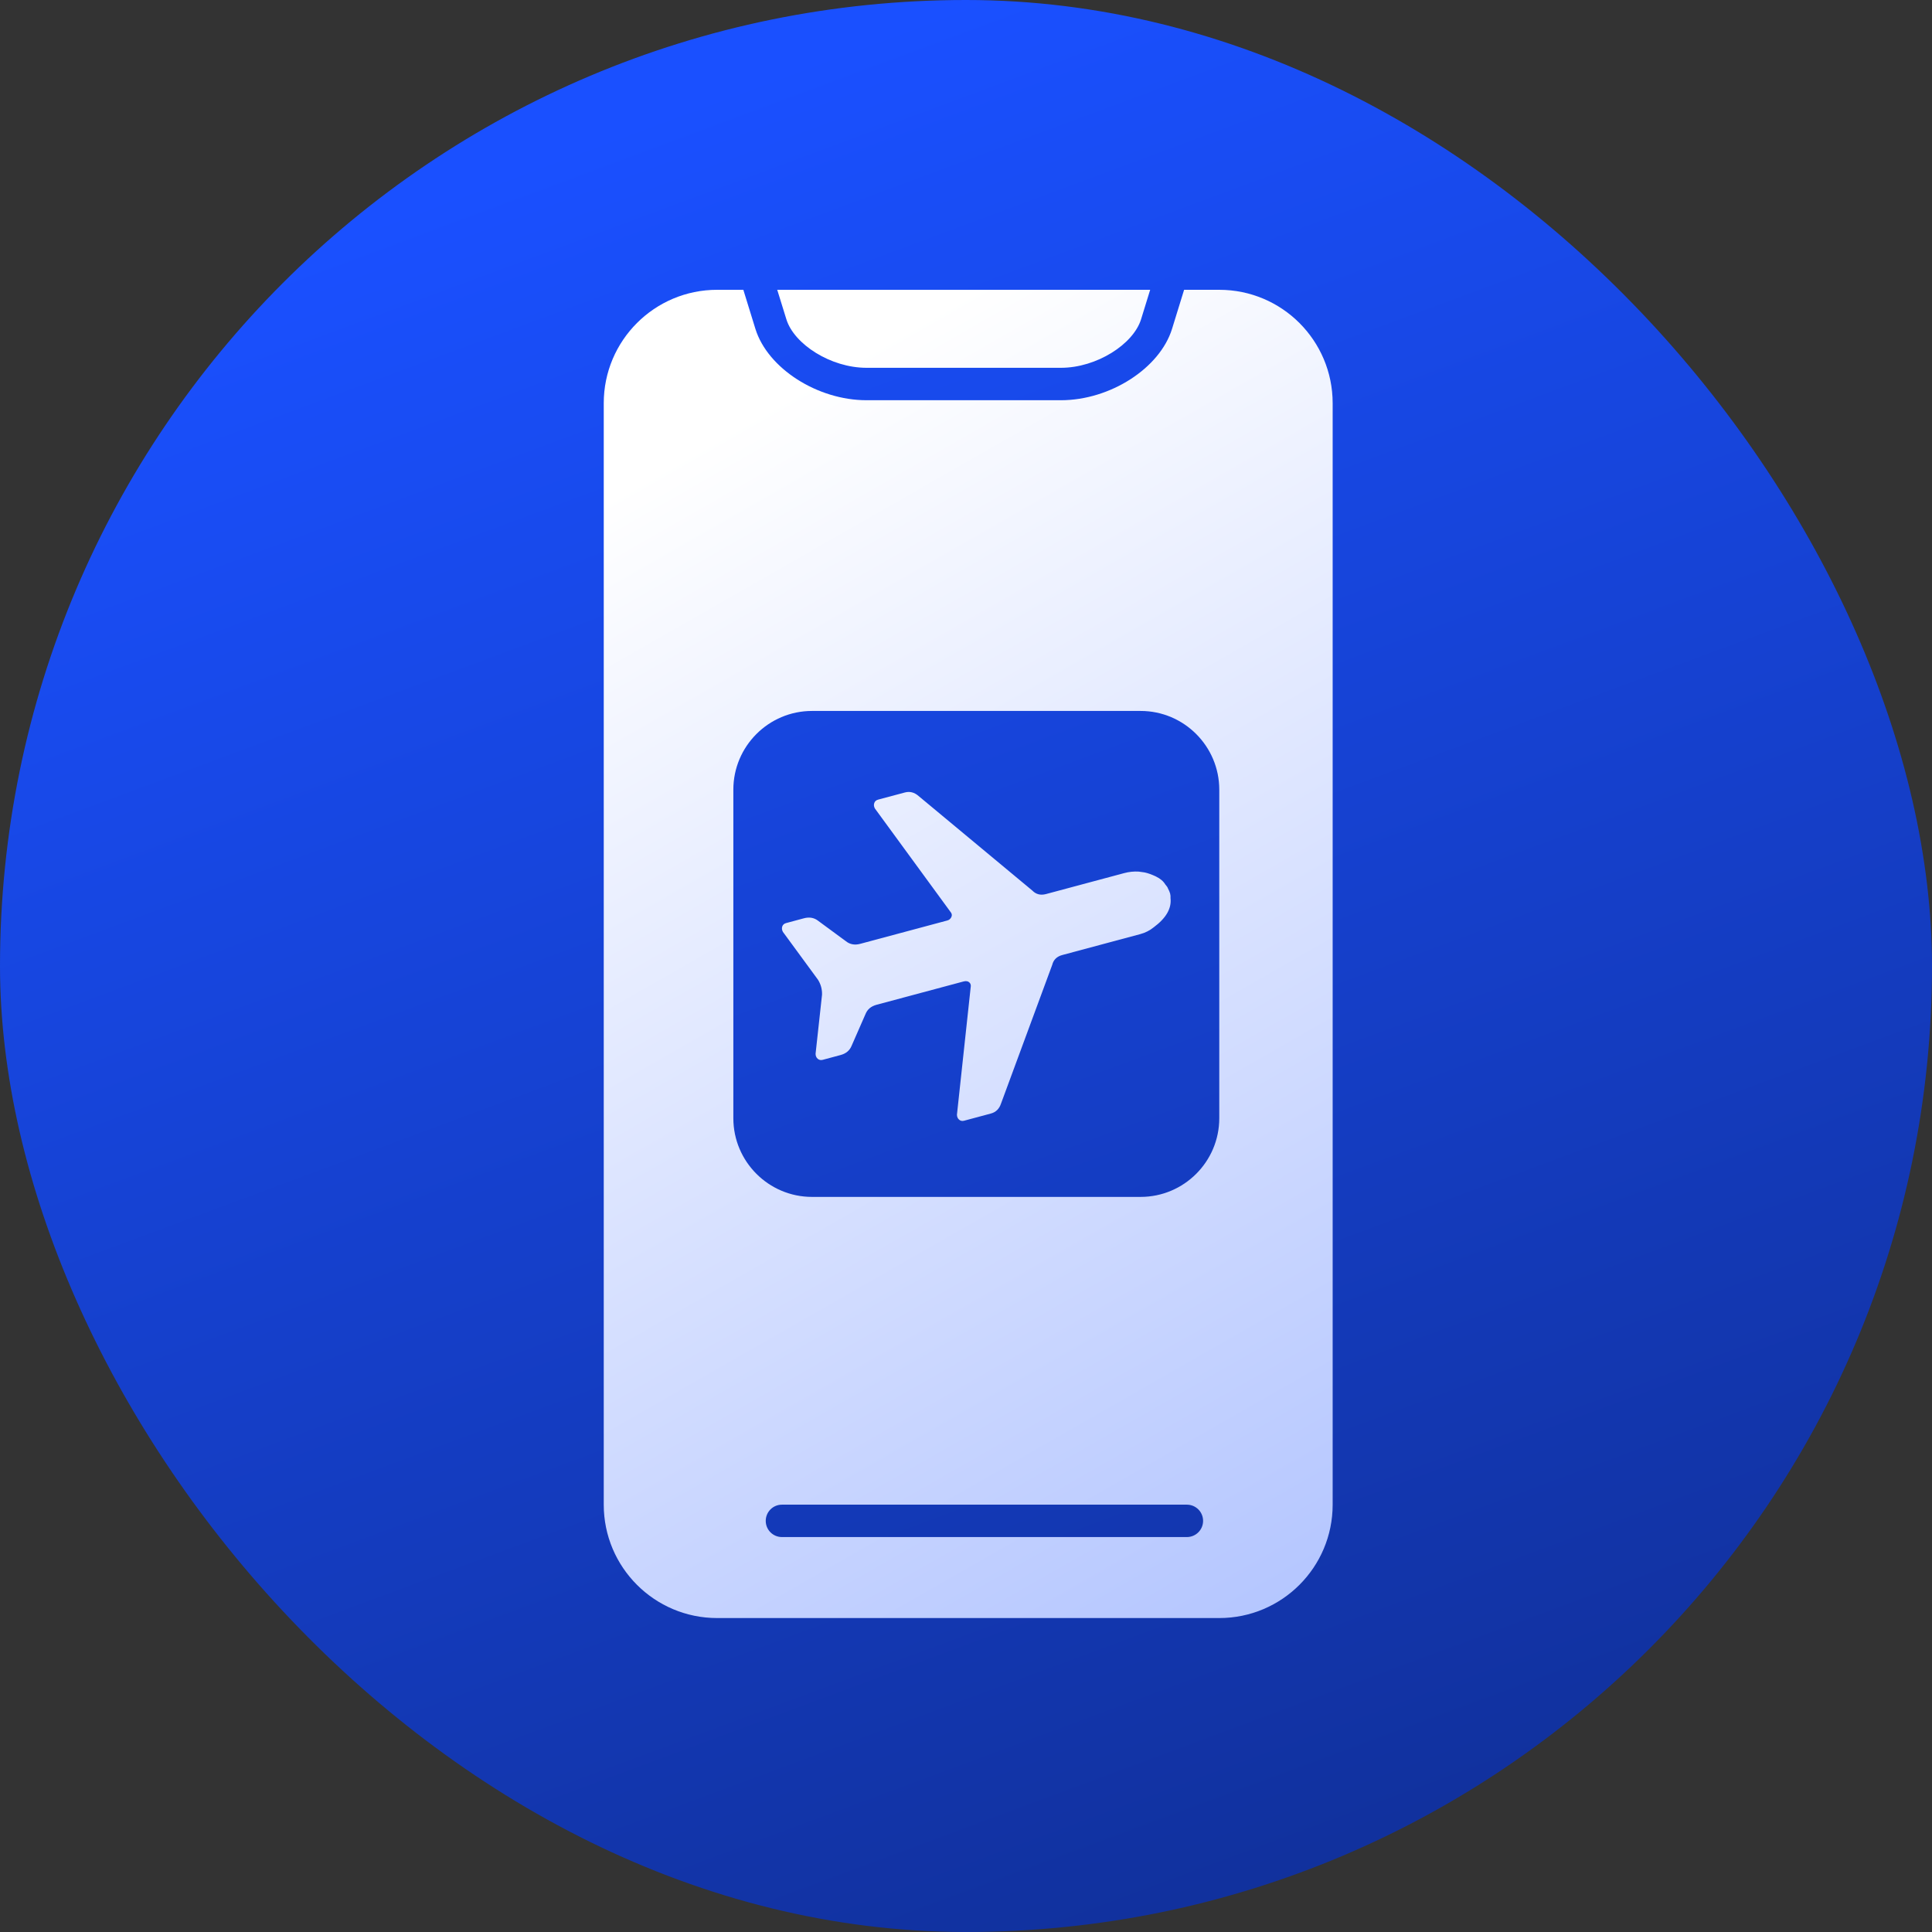 <svg width="64" height="64" viewBox="0 0 64 64" fill="none" xmlns="http://www.w3.org/2000/svg">
<rect x="0" y="0" width="64" height="64" fill="#333333" stroke="none"/>
<rect width="64" height="64" rx="32" fill="url(#paint0_linear_12_4346)"/>
<path fill-rule="evenodd" clip-rule="evenodd" d="M31.7 36.925L32.154 32.713C32.17 32.638 32.154 32.581 32.108 32.541C32.062 32.5 31.998 32.491 31.916 32.513L29.035 33.285C28.855 33.333 28.733 33.436 28.67 33.594L28.212 34.64C28.148 34.798 28.026 34.901 27.846 34.949L27.255 35.108C27.189 35.125 27.133 35.114 27.087 35.073C27.041 35.033 27.018 34.978 27.017 34.908L27.231 32.95C27.236 32.773 27.192 32.609 27.099 32.458L25.935 30.87C25.901 30.809 25.894 30.749 25.913 30.691C25.933 30.633 25.976 30.595 26.041 30.578L26.632 30.419C26.812 30.371 26.97 30.399 27.104 30.504L28.024 31.181C28.157 31.286 28.314 31.314 28.495 31.266L31.375 30.494C31.441 30.477 31.488 30.438 31.516 30.377C31.544 30.317 31.532 30.259 31.482 30.202L28.982 26.782C28.948 26.72 28.941 26.661 28.961 26.603C28.98 26.545 29.023 26.507 29.088 26.489L29.974 26.252C30.139 26.208 30.29 26.247 30.428 26.368L34.197 29.501C34.318 29.626 34.469 29.665 34.65 29.617L37.235 28.924C37.399 28.88 37.561 28.863 37.722 28.873L37.914 28.9C38.026 28.923 38.152 28.968 38.294 29.036C38.435 29.104 38.537 29.191 38.601 29.297C38.626 29.325 38.646 29.351 38.661 29.373C38.676 29.395 38.685 29.415 38.69 29.431C38.724 29.492 38.747 29.548 38.761 29.597C38.774 29.646 38.779 29.698 38.775 29.751C38.814 30.093 38.628 30.415 38.217 30.719C38.087 30.824 37.94 30.899 37.775 30.943L35.191 31.636C35.01 31.684 34.898 31.793 34.856 31.963L33.159 36.56C33.1 36.734 32.989 36.843 32.825 36.887L31.938 37.125C31.872 37.142 31.817 37.131 31.771 37.09C31.725 37.05 31.701 36.995 31.7 36.925ZM39.225 9.6H40.39C42.465 9.6 44.146 11.282 44.146 13.356V49.844C44.146 51.918 42.465 53.6 40.39 53.6H23.756C21.682 53.6 20 51.918 20 49.844V13.356C20 11.282 21.682 9.6 23.756 9.6H24.624L25.023 10.892C25.427 12.199 27.075 13.258 28.705 13.258H35.144C36.774 13.258 38.422 12.199 38.826 10.892L39.225 9.6ZM26.049 10.575L25.747 9.6H38.101L37.8 10.575C37.544 11.403 36.328 12.184 35.144 12.184H28.705C27.52 12.184 26.304 11.403 26.049 10.575ZM25.902 50.917H39.317C39.613 50.917 39.854 50.677 39.854 50.381C39.854 50.084 39.613 49.844 39.317 49.844H25.902C25.606 49.844 25.366 50.084 25.366 50.381C25.366 50.677 25.606 50.917 25.902 50.917ZM37.784 39.649C39.221 39.649 40.39 38.48 40.39 37.042V26.159C40.39 24.721 39.221 23.551 37.784 23.551H26.899C25.462 23.551 24.293 24.721 24.293 26.159V37.042C24.293 38.479 25.462 39.649 26.899 39.649H37.784Z" fill="url(#paint1_linear_12_4346)"/>
<defs>
<linearGradient id="paint0_linear_12_4346" x1="32" y1="6.7234e-07" x2="77.12" y2="121.28" gradientUnits="userSpaceOnUse">
<stop stop-color="#1A50FF"/>
<stop offset="1" stop-color="#070F33"/>
</linearGradient>
<linearGradient id="paint1_linear_12_4346" x1="32.073" y1="9.6" x2="97.891" y2="124.681" gradientUnits="userSpaceOnUse">
<stop stop-color="white"/>
<stop offset="1" stop-color="#1A50FF"/>
</linearGradient>
</defs>
</svg>
